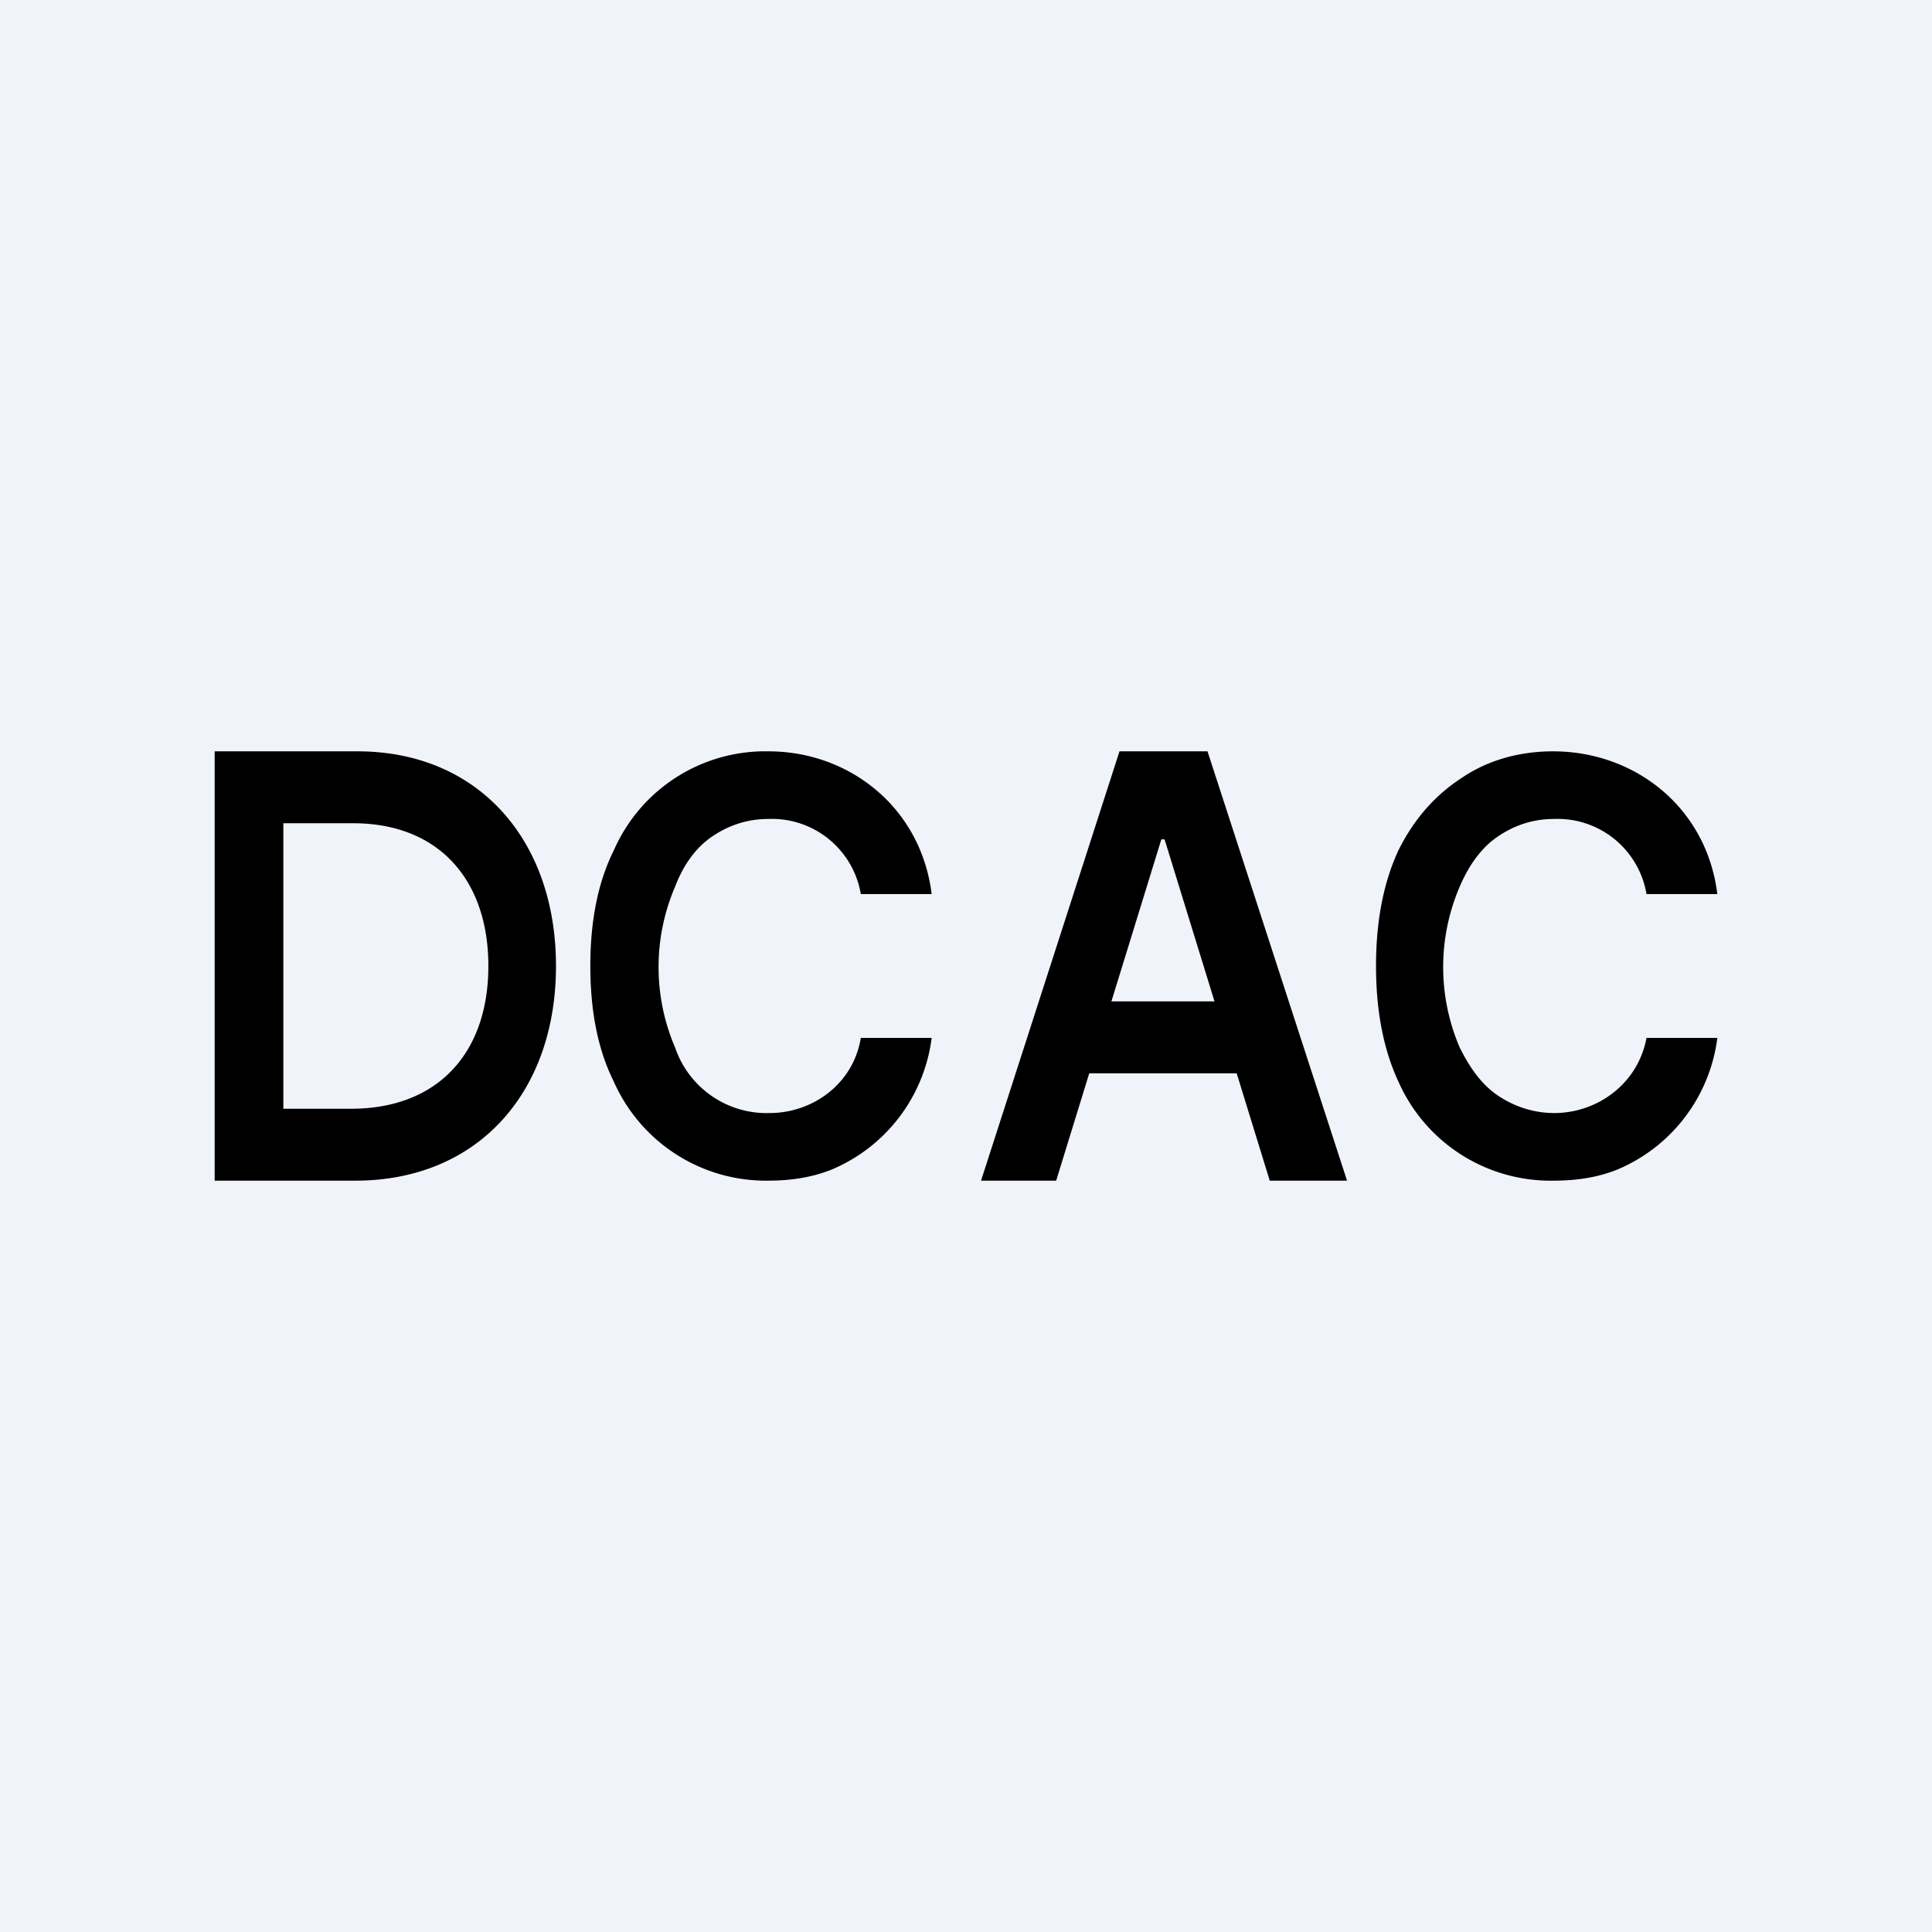 <!-- by TradingView --><svg width="18" height="18" viewBox="0 0 18 18" xmlns="http://www.w3.org/2000/svg"><path fill="#F0F3FA" d="M0 0h18v18H0z"/><path d="M9.84 11h-.7l1.29-4h.82l1.3 4h-.72l-.98-3.18h-.03L9.84 11Zm.03-1.67h1.93V10H9.87v-.67ZM8.68 8.33h-.66a.84.84 0 0 0-.86-.7c-.2 0-.37.06-.52.16-.15.1-.27.26-.35.47a1.9 1.9 0 0 0 0 1.5.9.9 0 0 0 .88.61c.4 0 .78-.27.85-.7h.66a1.54 1.54 0 0 1-.94 1.23c-.18.07-.37.1-.59.1a1.55 1.55 0 0 1-1.43-.92c-.15-.3-.22-.66-.22-1.08 0-.42.07-.78.22-1.08A1.54 1.54 0 0 1 7.16 7c.75 0 1.42.52 1.52 1.33ZM16 8.33h-.66a.84.84 0 0 0-.86-.7c-.2 0-.37.06-.52.16-.15.1-.27.26-.36.47a1.9 1.9 0 0 0 0 1.5c.1.2.21.35.36.45.15.1.33.16.52.16.4 0 .78-.27.86-.7H16a1.54 1.54 0 0 1-.94 1.23c-.18.07-.37.1-.59.1a1.55 1.55 0 0 1-1.44-.92c-.14-.3-.21-.66-.21-1.08 0-.42.07-.78.21-1.08.15-.3.35-.52.6-.68.24-.16.53-.24.84-.24.76 0 1.43.52 1.53 1.33ZM3.3 11H2V7h1.33c1.13 0 1.85.83 1.85 2 0 1.18-.73 2-1.87 2Zm-.66-.67h.63c.81 0 1.28-.52 1.28-1.33 0-.8-.46-1.33-1.26-1.33h-.65v2.66Z"/></svg>